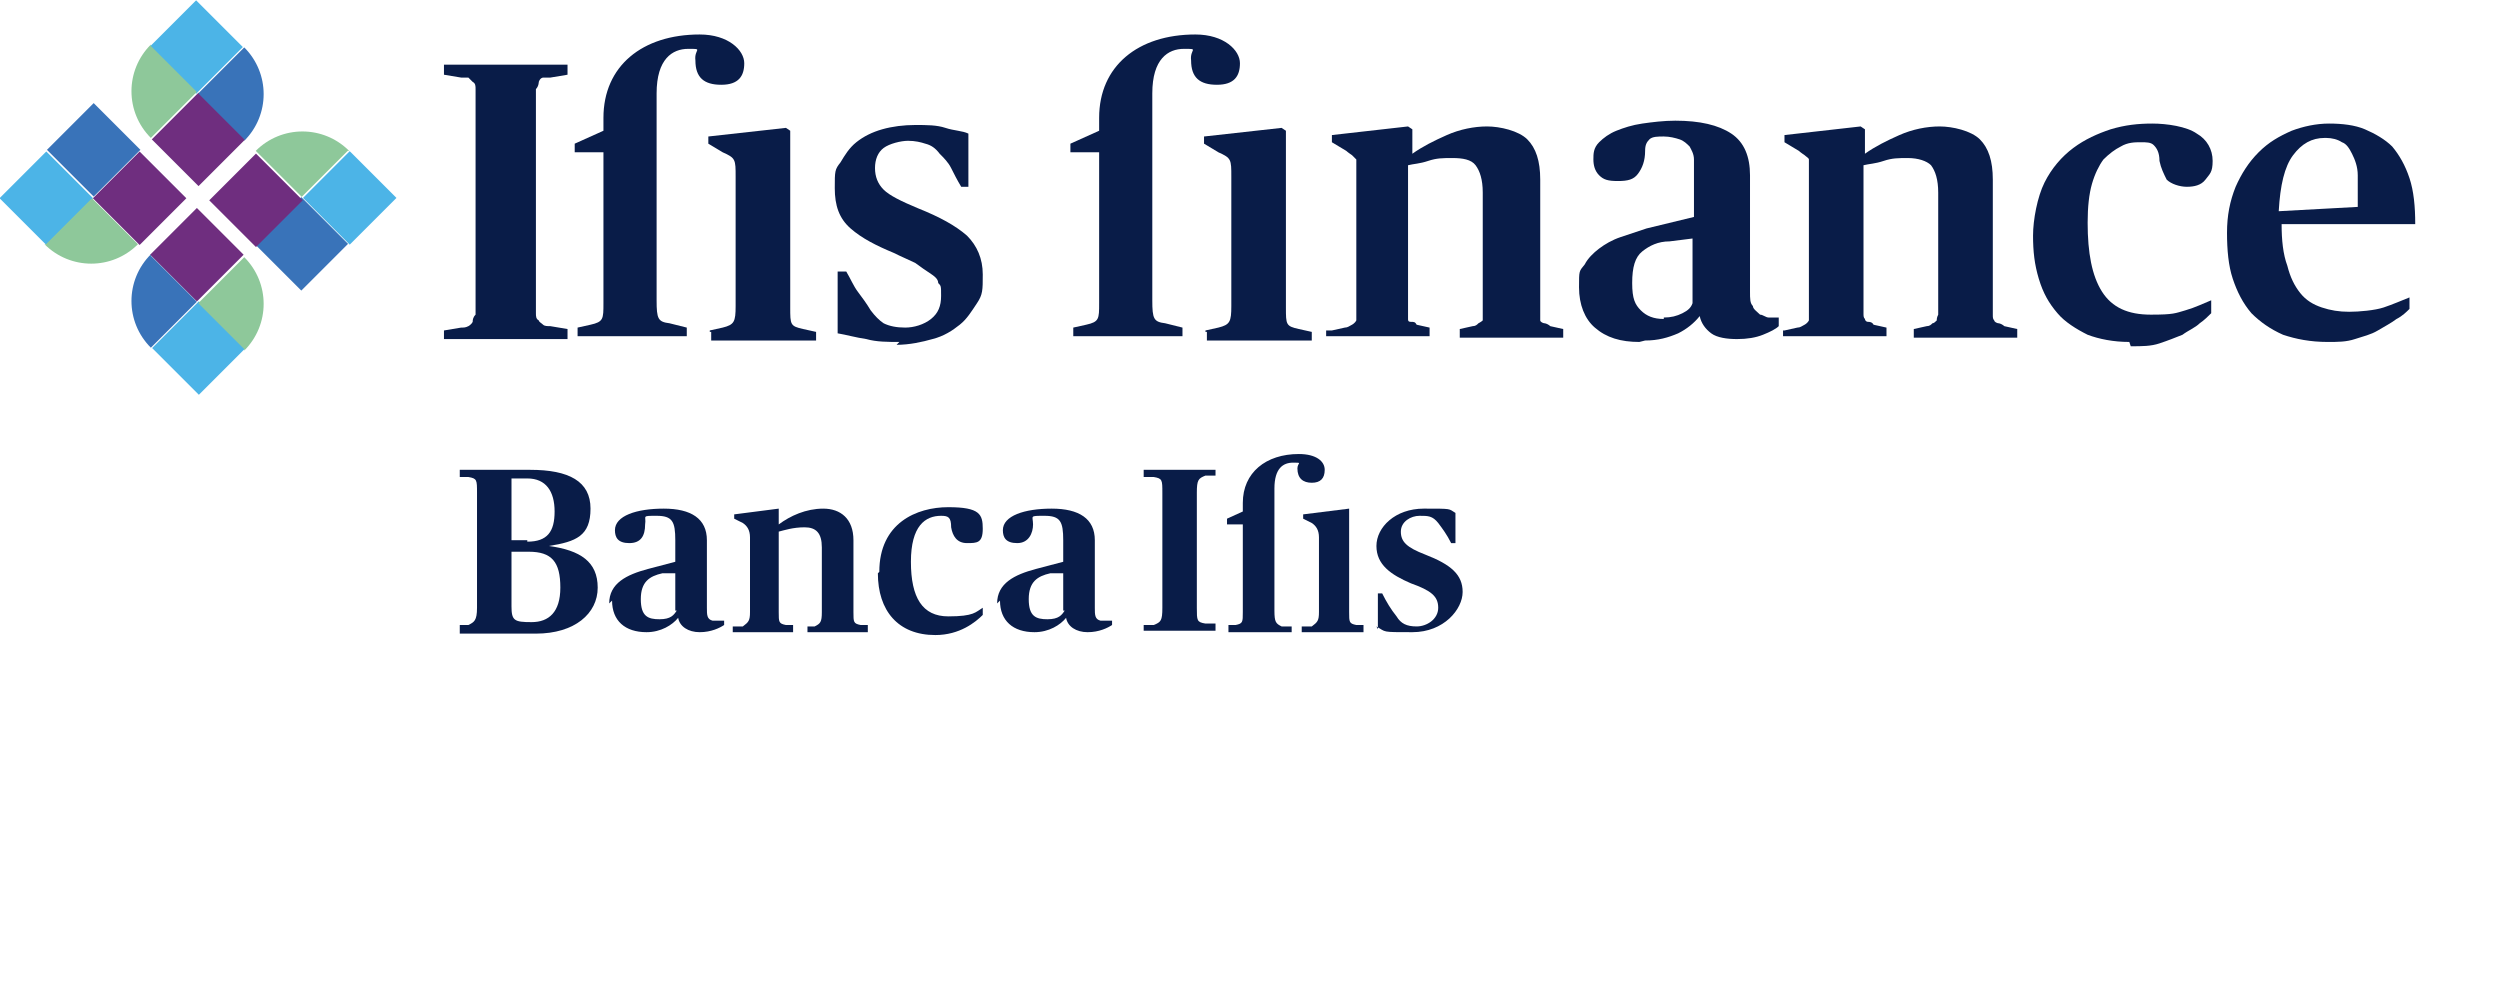 <?xml version="1.0" encoding="UTF-8"?>
<svg id="IFIS_FINANCE_Footer_BLU" xmlns="http://www.w3.org/2000/svg" version="1.1" viewBox="0 0 174 69">
  <!-- Generator: Adobe Illustrator 29.3.1, SVG Export Plug-In . SVG Version: 2.1.0 Build 151)  -->
  <defs>
    <style>
      .st0 {
        fill: #8ec89a;
      }

      .st1 {
        fill: #3973b9;
      }

      .st2 {
        fill: #091c48;
      }

      .st3 {
        fill: #6f2e7f;
      }

      .st4 {
        fill: #4cb4e7;
      }
    </style>
  </defs>
  <path class="st2" d="M30.9,23l1.2-.2c.2,0,.3,0,.5-.1,0,0,.2-.1.3-.3,0-.1,0-.3.2-.5V6.2c0-.2,0-.4-.2-.5,0,0-.2-.2-.3-.3h-.5l-1.2-.2v-.7h8.6v.7l-1.2.2h-.5s-.2,0-.3.3c0,0,0,.3-.2.5v15.6c0,.2,0,.4.2.5,0,.1.2.2.3.3s.3.1.5.1l1.2.2v.7h-8.6v-.7h0Z"/>
  <path class="st2" d="M62.6,23.8c-.8,0-1.6,0-2.3-.2-.7-.1-1.4-.3-2-.4v-4.3h.6c.3.5.5,1,.8,1.4s.6.8.9,1.3c.3.4.6.7.9.9.4.2.9.3,1.5.3s1.3-.2,1.8-.6.7-.9.7-1.6,0-.7-.2-.9c0-.3-.3-.5-.6-.7-.3-.2-.6-.4-1-.7-.4-.2-.9-.4-1.5-.7-1.2-.5-2.2-1-3-1.7s-1.1-1.6-1.1-2.8,0-1.3.4-1.8c.3-.5.6-1,1.1-1.4s1.1-.7,1.8-.9,1.5-.3,2.3-.3,1.5,0,2.1.2,1.2.2,1.6.4v3.7h-.5c-.3-.5-.5-.9-.7-1.3-.2-.4-.5-.7-.8-1-.3-.4-.6-.6-1-.7-.3-.1-.7-.2-1.2-.2s-1.3.2-1.7.5-.6.8-.6,1.4.2,1.1.6,1.5,1.2.8,2.4,1.3c1.5.6,2.6,1.2,3.4,1.9.7.7,1.1,1.6,1.1,2.7s0,1.4-.4,2-.7,1.1-1.2,1.5-1.1.8-1.9,1c-.7.2-1.6.4-2.5.4"/>
  <path class="st2" d="M92.7,23l.9-.2c.2,0,.3-.1.5-.2,0,0,.2-.1.3-.3v-11.2c0,0-.2-.2-.3-.3,0,0-.3-.2-.4-.3l-1-.6v-.5l5.3-.6.3.2v1.7h0c.7-.5,1.5-.9,2.4-1.3.9-.4,1.9-.6,2.8-.6s2.2.3,2.8.9c.6.6.9,1.5.9,2.8v9.8c0,.1.2.2.3.2s.3.1.4.2l.9.2v.6h-7.2v-.6l.9-.2c.2,0,.3-.1.4-.2,0,0,.2-.1.3-.2v-8.9c0-.9-.2-1.5-.5-1.9s-.9-.5-1.6-.5-1.1,0-1.7.2-1,.2-1.4.3v10.7c0,.1,0,.2.2.2s.3,0,.4.2l.9.2v.6h-7.2v-.6h0v.2h.4Z"/>
  <path class="st2" d="M114.1,23.8c-1.3,0-2.3-.3-3.1-1-.7-.6-1.1-1.6-1.1-2.8s0-1.1.4-1.6c.2-.4.6-.8,1-1.1.4-.3.9-.6,1.5-.8.6-.2,1.2-.4,1.8-.6l3.3-.8v-4c0-.4-.2-.7-.3-.9-.2-.2-.4-.4-.7-.5-.3-.1-.7-.2-1.1-.2s-.8,0-1,.2-.3.4-.3.8c0,.7-.2,1.2-.5,1.6-.3.4-.7.5-1.4.5s-1-.1-1.3-.4c-.3-.3-.4-.7-.4-1.1s0-.8.4-1.2c.3-.3.7-.6,1.2-.8s1.1-.4,1.8-.5c.7-.1,1.5-.2,2.3-.2,1.7,0,3,.3,3.9.9.9.6,1.3,1.6,1.3,2.9v8.1c0,.5,0,.8.2,1,0,.2.3.4.5.6.2,0,.4.2.6.2h.7v.6c-.2.2-.6.4-1.1.6s-1.1.3-1.8.3-1.4-.1-1.8-.4-.7-.7-.8-1.2h0c-.4.5-.9.9-1.5,1.2-.7.3-1.4.5-2.3.5M115.8,22.1c.5,0,.9-.1,1.3-.3s.6-.4.7-.7v-4.5l-1.6.2c-.8,0-1.4.3-1.9.7s-.7,1.1-.7,2.2.2,1.5.6,1.9.9.6,1.6.6"/>
  <path class="st2" d="M124.2,23l.9-.2c.2,0,.3-.1.5-.2,0,0,.2-.1.3-.3v-11.2c0-.1-.2-.2-.3-.3,0,0-.3-.2-.4-.3l-1-.6v-.5l5.3-.6.3.2v1.7h0c.7-.5,1.5-.9,2.4-1.3.9-.4,1.9-.6,2.8-.6s2.2.3,2.8.9.9,1.5.9,2.8v9.4c0,.2,0,.3.1.4,0,.1.2.2.3.2s.3.1.4.2l.9.2v.6h-7.2v-.6l.9-.2c.2,0,.3-.1.4-.2.1,0,.2-.1.3-.2,0-.1,0-.2.1-.4v-8.5c0-.9-.2-1.5-.5-1.9-.3-.3-.9-.5-1.6-.5s-1.1,0-1.7.2-1,.2-1.4.3v10.3c0,.2,0,.3.1.4,0,.1.1.2.2.2s.3,0,.4.2l.9.2v.6h-7.2v-.6h0v.2h.1Z"/>
  <path class="st2" d="M148.2,23.8c-1.1,0-2.1-.2-2.9-.5-.8-.4-1.6-.9-2.1-1.5-.6-.7-1-1.4-1.3-2.4s-.4-1.9-.4-3,.3-2.7.8-3.7,1.2-1.8,2-2.4,1.7-1,2.6-1.3c1-.3,1.9-.4,2.9-.4s2.4.2,3.1.7c.7.4,1.1,1.1,1.1,1.9s-.2.9-.5,1.3-.8.5-1.3.5-1.1-.2-1.4-.5c-.2-.4-.4-.8-.5-1.3,0-.6-.2-.9-.4-1.1s-.5-.2-.9-.2-.9,0-1.4.3c-.4.2-.8.5-1.2.9-.3.4-.6,1-.8,1.7s-.3,1.6-.3,2.7c0,2.1.3,3.7,1,4.8s1.8,1.6,3.4,1.6,1.7-.1,2.4-.3,1.3-.5,1.8-.7v.9c-.2.2-.5.5-.8.7-.3.3-.8.5-1.2.8-.5.2-1,.4-1.6.6s-1.2.2-2,.2"/>
  <path class="st2" d="M162,23.8c-1.2,0-2.2-.2-3.1-.5-.9-.4-1.6-.9-2.2-1.5-.6-.7-1-1.5-1.3-2.4s-.4-2-.4-3.2.2-2.2.6-3.2c.4-.9.9-1.7,1.6-2.4s1.4-1.1,2.3-1.5c.8-.3,1.7-.5,2.6-.5s1.8.1,2.5.4c.7.3,1.4.7,1.9,1.2.5.6.9,1.3,1.2,2.2s.4,2,.4,3.2h-9.3c0,1.1.1,2.1.4,2.9.2.8.5,1.4.9,1.9s.9.8,1.5,1,1.2.3,1.9.3,1.8-.1,2.4-.3,1.3-.5,1.8-.7v.8c-.2.2-.5.5-.9.7-.4.3-.8.5-1.3.8s-1,.4-1.6.6-1.2.2-1.9.2M161.8,9.6c-.9,0-1.6.4-2.2,1.2s-.9,2.1-1,3.9l5.5-.3v-2.2c0-.6-.2-1.1-.4-1.5s-.4-.7-.7-.8c-.3-.2-.7-.3-1.1-.3"/>
  <path class="st2" d="M49.4,23l.9-.2c.8-.2.9-.4.9-1.5v-9c0-1.2,0-1.3-.9-1.7l-1-.6v-.5l5.4-.6.3.2v12.3c0,1.2,0,1.3.9,1.5l.9.2v.6h-7.3v-.6h-.1Z"/>
  <path class="st2" d="M48.7,2.4c-4,0-6.7,2.2-6.7,5.8v.9l-2,.9v.6h2v10.5c0,1.1,0,1.3-.9,1.5l-.9.2v.6h7.6v-.6l-1.2-.3c-.8-.1-.9-.3-.9-1.6V6.5c0-2.4,1.1-3.1,2.2-3.1s.4,0,.5.8c0,1.2.6,1.7,1.8,1.7s1.6-.6,1.6-1.5-1.1-2-3.1-2"/>
  <path class="st2" d="M83.9,23l.9-.2c.8-.2.9-.4.9-1.5v-9c0-1.2,0-1.3-.9-1.7l-1-.6v-.5l5.4-.6.3.2v12.3c0,1.2,0,1.3.9,1.5l.9.2v.6h-7.3v-.6h-.1Z"/>
  <path class="st2" d="M83.2,2.4c-4,0-6.7,2.2-6.7,5.8v.9l-2,.9v.6h2v10.5c0,1.1,0,1.3-.9,1.5l-.9.2v.6h7.6v-.6l-1.2-.3c-.8-.1-.9-.3-.9-1.6V6.5c0-2.4,1.1-3.1,2.2-3.1s.4,0,.5.8c0,1.2.6,1.7,1.8,1.7s1.6-.6,1.6-1.5-1.1-2-3.1-2"/>
  <path class="st2" d="M32,43.5h.6c.4-.2.6-.3.6-1.2v-8c0-.9,0-1-.6-1.1h-.6v-.5h4.9c2.7,0,4.2.8,4.2,2.7s-1,2.3-2.9,2.6h0c2.2.3,3.4,1.1,3.4,2.9s-1.6,3.2-4.3,3.2h-5.3v-.4h0v-.2ZM36.7,37.7c1.4,0,1.9-.7,1.9-2.1s-.6-2.3-1.9-2.3-.9,0-1.1,0v4.3h1.1ZM39,40.9c0-1.8-.6-2.5-2.2-2.5h-1.2v3.8c0,1,.2,1.1,1.4,1.1s2-.7,2-2.4"/>
  <path class="st2" d="M42.4,42c0-1.4,1.2-2,2.7-2.4l1.9-.5v-1.5c0-1.3-.2-1.7-1.3-1.7s-.7,0-.8.6c0,.8-.3,1.3-1.1,1.3s-1-.4-1-.9c0-1,1.5-1.5,3.4-1.5s3,.7,3,2.2v4.7c0,.5,0,.8.4.9h.8v.3c-.3.2-.9.5-1.7.5s-1.4-.4-1.5-1h0c-.4.5-1.2,1-2.2,1-1.5,0-2.4-.8-2.4-2.2M47,42.5v-2.6h-.9c-.9.2-1.5.6-1.5,1.8s.5,1.4,1.3,1.4,1-.3,1.2-.6"/>
  <path class="st2" d="M51.2,43.6h.5c.4-.3.5-.4.5-1v-5.2c0-.5-.2-.8-.5-1l-.6-.3v-.3l3.1-.4h0v1.1h0c.8-.6,1.9-1.1,3.1-1.1s2.1.7,2.1,2.2v5c0,.7,0,.8.5.9h.5v.5h-4.2v-.4h.5c.4-.2.5-.3.5-1v-4.5c0-1-.4-1.4-1.2-1.4s-1.4.2-1.8.3v5.6c0,.7,0,.8.5.9h.5v.5h-4.2v-.4h.2Z"/>
  <path class="st2" d="M61.2,39.8c0-3.4,2.6-4.5,4.8-4.5s2.4.5,2.4,1.5-.4,1-1.1,1-1-.5-1.1-1.1c0-.7-.2-.8-.7-.8-1.1,0-2.1.7-2.1,3.2s.8,3.8,2.6,3.8,1.9-.3,2.4-.6v.5c-.5.5-1.6,1.4-3.3,1.4-2.6,0-4-1.7-4-4.3"/>
  <path class="st2" d="M69.4,42c0-1.4,1.2-2,2.7-2.4l1.9-.5v-1.5c0-1.3-.2-1.7-1.3-1.7s-.8,0-.8.6-.3,1.3-1.1,1.3-1-.4-1-.9c0-1,1.5-1.5,3.4-1.5s3,.7,3,2.2v4.7c0,.5,0,.8.4.9h.8v.3c-.3.2-.9.5-1.7.5s-1.4-.4-1.5-1h0c-.4.5-1.2,1-2.2,1-1.5,0-2.4-.8-2.4-2.2M74,42.5v-2.6h-.9c-.9.2-1.5.6-1.5,1.8s.5,1.4,1.3,1.4,1-.3,1.2-.6"/>
  <path class="st2" d="M79.6,43.5h.7c.5-.2.6-.3.6-1.2v-8c0-.9,0-1-.6-1.1h-.7v-.5h5v.4h-.7c-.5.2-.6.3-.6,1.2v8c0,.9,0,1,.6,1.1h.7v.5h-5v-.4Z"/>
  <path class="st2" d="M90.8,43.6h.5c.4-.3.5-.4.5-1v-5.2c0-.5-.2-.8-.5-1l-.6-.3v-.3l3.2-.4h0v7.2c0,.7,0,.8.5.9h.5v.5h-4.3v-.4h.2Z"/>
  <path class="st2" d="M95.9,43.8v-2.5h.3c.3.6.6,1.1,1,1.6.3.5.7.7,1.4.7s1.5-.5,1.5-1.3-.5-1.2-1.9-1.7c-1.4-.6-2.4-1.3-2.4-2.6s1.3-2.6,3.3-2.6,1.7,0,2.2.3v2.1h-.3c-.3-.6-.6-1-.9-1.4-.4-.5-.7-.5-1.3-.5s-1.3.4-1.3,1.1.4,1.1,1.7,1.6c1.8.7,2.6,1.4,2.6,2.6s-1.3,2.8-3.5,2.8-1.8,0-2.5-.4"/>
  <path class="st2" d="M90.4,31.6c-2.3,0-3.9,1.3-3.9,3.4v.6l-1.1.5v.4h1.1v6.1c0,.7,0,.8-.5.9h-.5v.5h4.4v-.4h-.7c-.4-.2-.5-.3-.5-1.1v-8.5c0-1.4.6-1.8,1.3-1.8s.3,0,.3.4c0,.7.4,1,1,1s.9-.3.9-.9-.6-1.1-1.8-1.1"/>
  <rect class="st1" x="4.2" y="8.2" width="4.6" height="4.6" transform="translate(-5.5 7.6) rotate(-45)"/>
  <rect class="st4" x=".9" y="11.5" width="4.6" height="4.6" transform="translate(-8.8 6.3) rotate(-45)"/>
  <rect class="st3" x="7.4" y="11.5" width="4.6" height="4.6" transform="translate(-6.9 10.9) rotate(-45)"/>
  <path class="st0" d="M3.2,17l3.2-3.2,3.2,3.2h0c-1.8,1.8-4.7,1.8-6.5,0h0Z"/>
  <rect class="st3" x="11.4" y="15.4" width="4.6" height="4.6" transform="translate(-8.5 14.9) rotate(-45)"/>
  <rect class="st4" x="11.5" y="22" width="4.6" height="4.6" transform="translate(-13.1 16.8) rotate(-45)"/>
  <path class="st1" d="M10.5,17.8l3.2,3.2-3.2,3.2h0c-1.8-1.8-1.8-4.7,0-6.5h0Z"/>
  <path class="st0" d="M17,24.3h0l-3.2-3.2,3.2-3.2c1.8,1.8,1.8,4.7,0,6.5h0Z"/>
  <rect class="st1" x="18.7" y="14.7" width="4.6" height="4.6" transform="translate(-5.9 19.8) rotate(-45)"/>
  <rect class="st4" x="22" y="11.5" width="4.6" height="4.6" transform="translate(-2.6 21.2) rotate(-45)"/>
  <rect class="st3" x="15.5" y="11.6" width="4.6" height="4.6" transform="translate(-4.6 16.7) rotate(-45)"/>
  <path class="st0" d="M24.2,10.5l-3.2,3.2-3.2-3.2h0c1.8-1.8,4.7-1.8,6.5,0h0Z"/>
  <rect class="st3" x="11.5" y="7.4" width="4.6" height="4.6" transform="translate(-2.8 12.6) rotate(-45)"/>
  <rect class="st4" x="11.4" y=".9" width="4.6" height="4.6" transform="translate(1.7 10.7) rotate(-45)"/>
  <path class="st1" d="M17,9.7l-3.2-3.2,3.2-3.2h0c1.8,1.8,1.8,4.7,0,6.5h0Z"/>
  <path class="st0" d="M10.5,3.2h0l3.2,3.2-3.2,3.2c-1.8-1.8-1.8-4.7,0-6.5h0Z"/>
</svg>